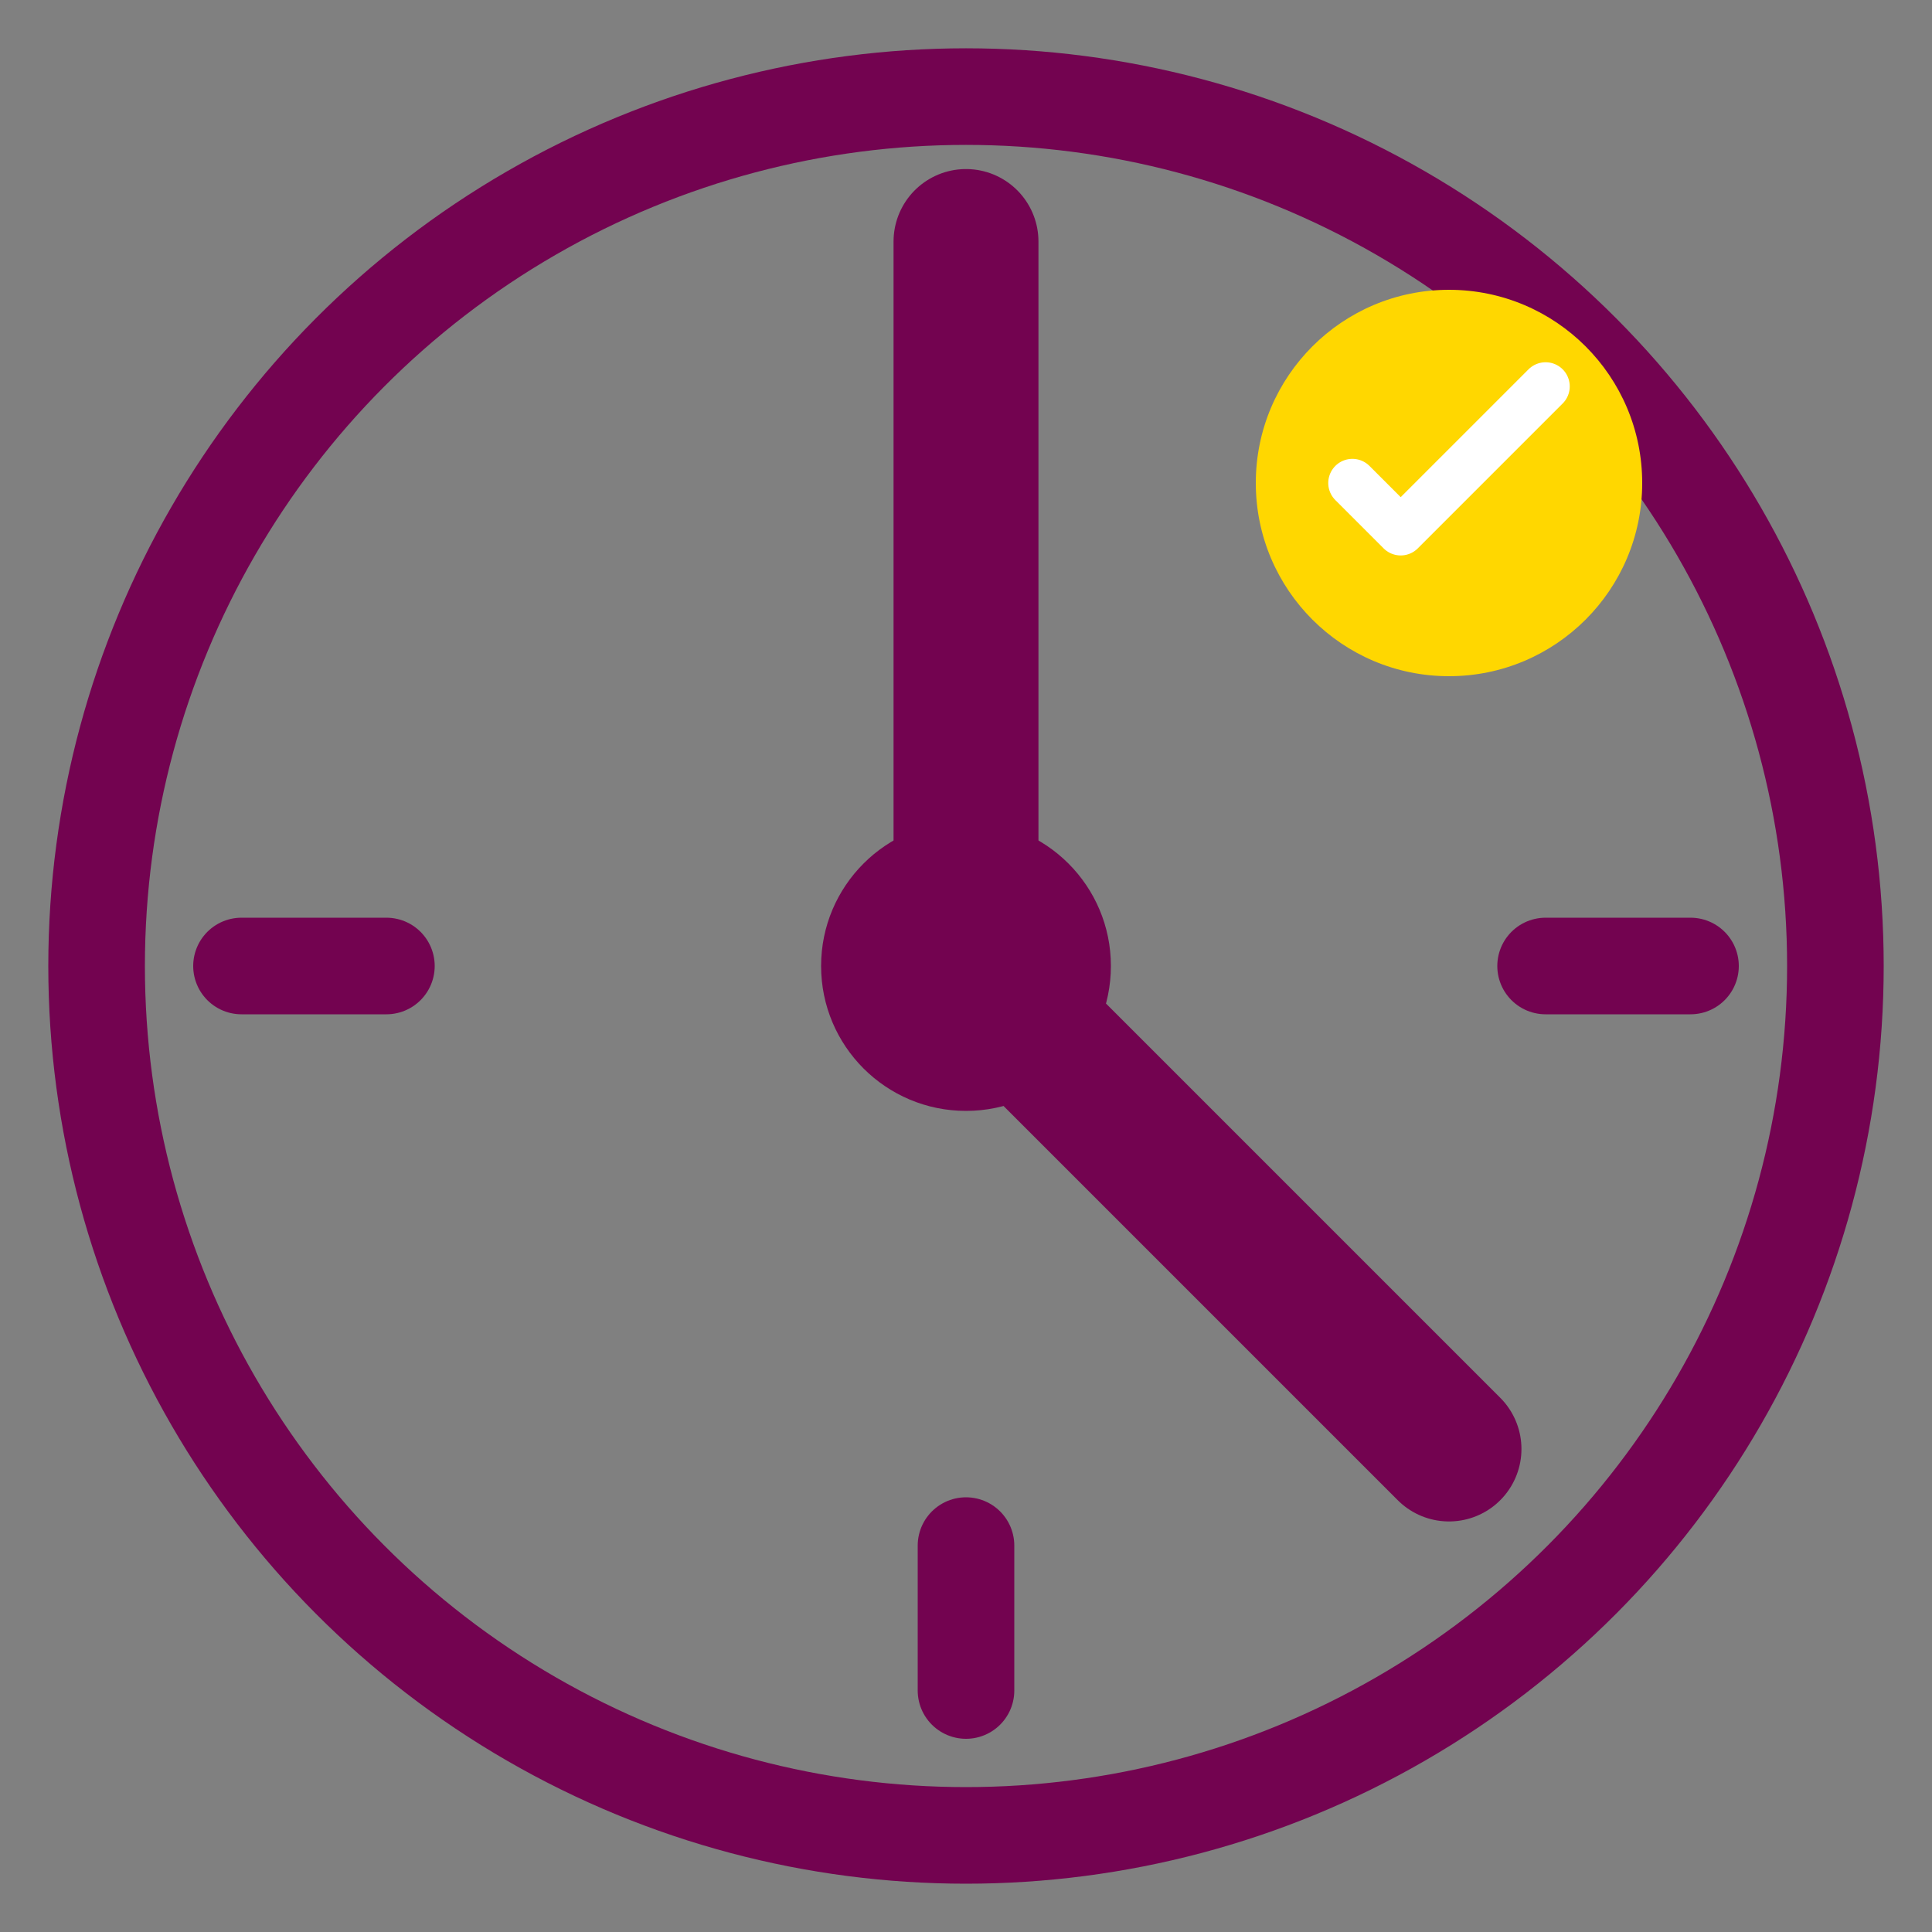 <svg width="40" height="40" viewBox="0 0 40 40" fill="none" xmlns="http://www.w3.org/2000/svg">
  <rect x="0" y="0" width="40" height="40" fill="#808080" stroke="none"/>
  <circle cx="20" cy="20" r="18" fill="none" stroke="#730350" stroke-width="2"/>
  <path d="M20 5V20L30 30" stroke="#730350" stroke-width="3" stroke-linecap="round" stroke-linejoin="round"/>
  <circle cx="20" cy="20" r="3" fill="#730350"/>
  <path d="M5 20H8M32 20H35M20 5V8M20 32V35" stroke="#730350" stroke-width="2" stroke-linecap="round"/>
  <circle cx="30" cy="10" r="4" fill="#FFD700"/>
  <path d="M28 10L29 11L32 8" stroke="white" stroke-width="1" stroke-linecap="round" stroke-linejoin="round"/>
</svg>
